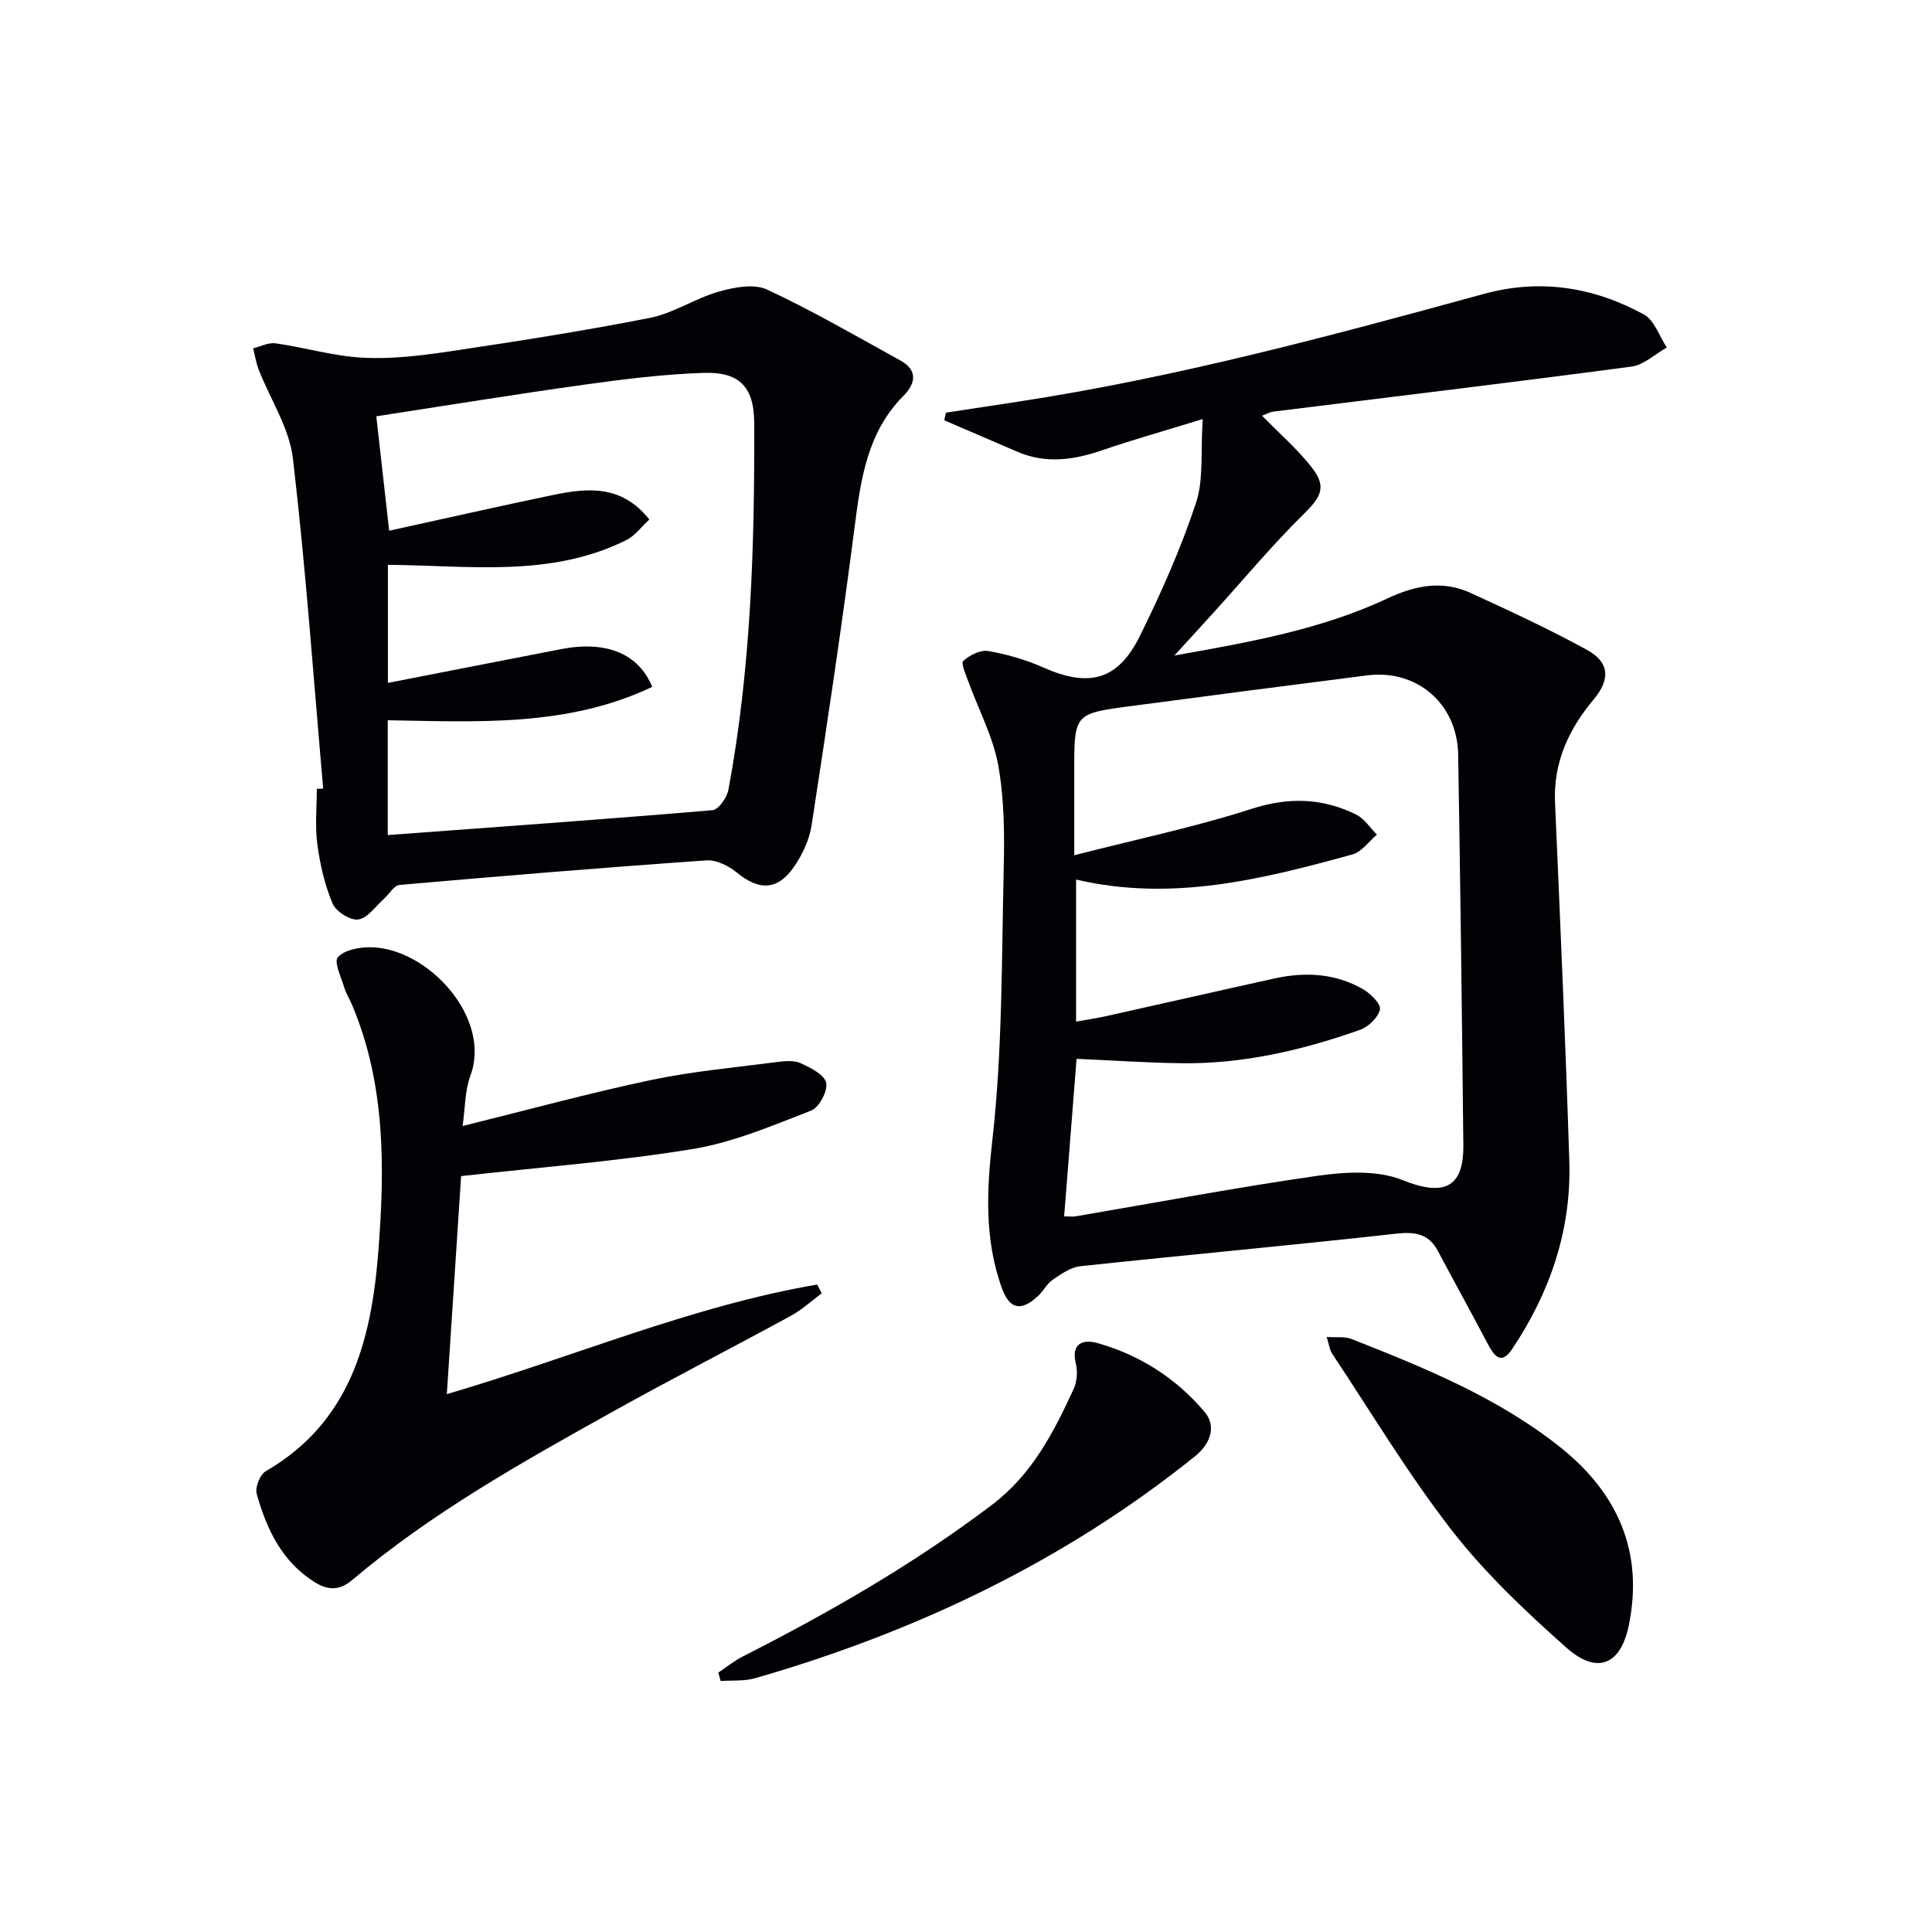 <svg enable-background="new 0 0 400 400" viewBox="0 0 400 400" xmlns="http://www.w3.org/2000/svg"><path d="m249.01 86.76c-8.2 2.53-14.57 4.32-20.82 6.46-5.85 2.01-11.6 2.85-17.48.34-5.07-2.17-10.14-4.36-15.21-6.54.12-.53.23-1.05.35-1.58 4.96-.76 9.91-1.51 14.87-2.27 32.72-5 64.61-13.58 96.46-22.31 11.69-3.21 22.76-1.43 33.16 4.24 2.18 1.19 3.2 4.51 4.75 6.85-2.43 1.36-4.75 3.61-7.32 3.95-24.69 3.28-49.43 6.24-74.15 9.32-.77.1-1.5.54-2.33.85 3.52 3.59 7.17 6.78 10.14 10.5 3.34 4.19 2.2 6.21-1.63 9.98-6.5 6.4-12.35 13.45-18.48 20.21-2.41 2.67-4.85 5.31-8.18 8.96 15.95-2.82 30.56-5.46 44.14-11.83 5.74-2.69 11.38-3.81 17.22-1.12 8.12 3.74 16.26 7.49 24.08 11.79 4.72 2.59 4.79 6.15 1.43 10.17-5.16 6.16-8.42 13.03-8.06 21.37 1.08 24.76 2.17 49.52 2.96 74.29.45 14.22-3.97 27.19-11.85 38.93-2.41 3.59-3.88 1.12-5.2-1.39-3.31-6.32-6.79-12.56-10.13-18.87-1.94-3.65-4.71-4.08-8.69-3.64-21.78 2.43-43.62 4.41-65.41 6.74-1.99.21-3.94 1.63-5.69 2.81-1.19.81-1.91 2.3-2.99 3.32-3.6 3.37-6 2.79-7.62-1.85-3.48-9.95-3.07-19.8-1.88-30.34 2.11-18.61 1.92-37.5 2.36-56.28.17-7.13.12-14.41-1.14-21.39-1.07-5.91-4.06-11.47-6.14-17.21-.53-1.47-1.63-3.88-1.09-4.38 1.3-1.2 3.54-2.33 5.16-2.05 3.88.67 7.79 1.8 11.39 3.4 9.45 4.19 15.45 2.71 20.01-6.51 4.4-8.91 8.47-18.08 11.6-27.5 1.64-4.92.95-10.63 1.41-17.42zm-28.69 165.08c1.07 0 1.75.1 2.39-.01 16.68-2.84 33.31-6 50.05-8.39 5.76-.82 12.4-1.21 17.57.87 8.39 3.37 12.73 1.81 12.64-7.16-.28-26.98-.62-53.96-1.07-80.93-.18-10.52-8.54-17.7-18.85-16.39-16.31 2.07-32.62 4.2-48.92 6.36-11.73 1.55-11.72 1.58-11.72 13.46v3 14.42c13.03-3.34 25.06-5.85 36.7-9.6 7.69-2.48 14.68-2.27 21.67 1.18 1.7.84 2.88 2.74 4.3 4.15-1.68 1.41-3.15 3.57-5.07 4.1-18.61 5.11-37.3 9.86-57.22 5.2v29.41c2.3-.41 4.23-.69 6.14-1.11 11.65-2.59 23.28-5.25 34.94-7.82 6.36-1.4 12.62-1.08 18.36 2.24 1.55.9 3.72 3.07 3.47 4.19-.37 1.66-2.39 3.59-4.13 4.21-11.96 4.23-24.25 7.09-37.03 6.91-7.24-.1-14.47-.6-21.65-.91-.85 10.81-1.7 21.52-2.57 32.62z" fill="#010106"/><path d="m66.91 163.26c-2-22.8-3.6-45.65-6.27-68.37-.74-6.29-4.67-12.19-7.05-18.3-.56-1.43-.8-2.98-1.18-4.48 1.55-.37 3.18-1.24 4.65-1.03 6.04.87 12.01 2.66 18.06 2.98 5.89.31 11.9-.41 17.77-1.28 13.93-2.08 27.86-4.24 41.67-6.97 4.92-.97 9.4-4.06 14.28-5.44 3.16-.9 7.26-1.68 9.97-.42 9.43 4.39 18.45 9.65 27.58 14.67 3.66 2.02 3.21 4.76.67 7.32-7.43 7.48-8.82 17.04-10.09 26.91-2.66 20.72-5.77 41.38-8.94 62.02-.46 3-1.9 6.07-3.64 8.59-3.39 4.93-7.26 4.95-11.81 1.21-1.7-1.39-4.26-2.68-6.32-2.54-21.2 1.48-42.39 3.23-63.56 5.09-1.13.1-2.1 1.89-3.18 2.85-1.75 1.55-3.39 4.01-5.34 4.3-1.64.25-4.62-1.64-5.32-3.3-1.63-3.86-2.6-8.1-3.16-12.28-.5-3.76-.11-7.64-.11-11.47.44 0 .88-.03 1.32-.06zm13.66-53.38c11.34-2.48 22.59-5.04 33.9-7.39 7.13-1.48 14.21-2.2 19.97 5.07-1.66 1.52-2.97 3.36-4.75 4.25-15.75 7.85-32.66 5.25-49.38 5.13v24.45c12.2-2.38 24.07-4.72 35.94-7.01 9.18-1.77 15.97.89 18.78 7.83-17.55 8.35-36.31 7.21-54.75 6.91v23.77c22.58-1.67 44.92-3.26 67.24-5.15 1.24-.11 2.99-2.61 3.29-4.22 4.68-25.12 5.44-50.51 5.34-76.01-.03-7.83-3.49-10.55-10.54-10.31-8.28.28-16.55 1.31-24.77 2.46-14.39 2.01-28.72 4.35-42.93 6.53.76 6.81 1.66 14.82 2.66 23.69z" fill="#010106"/><path d="m92.51 288.64c26.37-7.74 50.68-18.24 76.68-22.69.31.61.62 1.21.93 1.82-2.11 1.56-4.07 3.4-6.35 4.64-12.26 6.68-24.69 13.05-36.88 19.84-18.75 10.45-37.5 20.94-53.99 34.89-2.55 2.15-4.93 2.19-7.7.46-6.84-4.27-10-10.99-12.05-18.31-.37-1.33.66-3.99 1.84-4.67 17.57-10.17 21.89-27.11 23.33-45.41 1.36-17.32 1.52-34.6-5.39-51.08-.51-1.23-1.27-2.37-1.64-3.63-.64-2.15-2.2-5.36-1.34-6.31 1.35-1.51 4.38-2.09 6.69-2.07 11.85.06 25.22 14.55 20.75 26.58-1.16 3.13-1.08 6.72-1.61 10.43 13.49-3.34 26.14-6.8 38.94-9.51 8.58-1.81 17.39-2.59 26.1-3.73 1.63-.21 3.54-.41 4.94.23 2.05.93 4.92 2.36 5.29 4.06.37 1.68-1.47 5.12-3.12 5.76-7.99 3.1-16.08 6.56-24.45 7.94-15.51 2.55-31.24 3.74-48.01 5.62-.93 13.95-1.92 29.13-2.96 45.14z" fill="#010106"/><path d="m274.67 276.8c2.07.14 3.77-.12 5.14.42 15.17 5.99 30.3 12.12 43.23 22.42 11.94 9.52 17.32 21.74 14.17 36.95-1.69 8.15-6.58 10.13-12.83 4.6-8.44-7.48-16.79-15.36-23.7-24.22-9.06-11.64-16.68-24.39-24.87-36.7-.51-.77-.61-1.81-1.14-3.47z" fill="#010106"/><path d="m148.72 346.29c1.69-1.13 3.3-2.44 5.1-3.35 17.96-9.13 35.35-19.11 51.48-31.32 8.4-6.35 12.8-14.98 16.97-24 .71-1.54.88-3.67.47-5.33-1.06-4.3 1.66-5 4.4-4.24 8.84 2.46 16.43 7.35 22.29 14.31 2.44 2.9 1.23 6.54-2.03 9.16-27.09 21.77-57.81 36.34-91.03 45.93-2.26.65-4.77.41-7.16.59-.16-.58-.33-1.17-.49-1.75z" fill="#010106"/></svg>